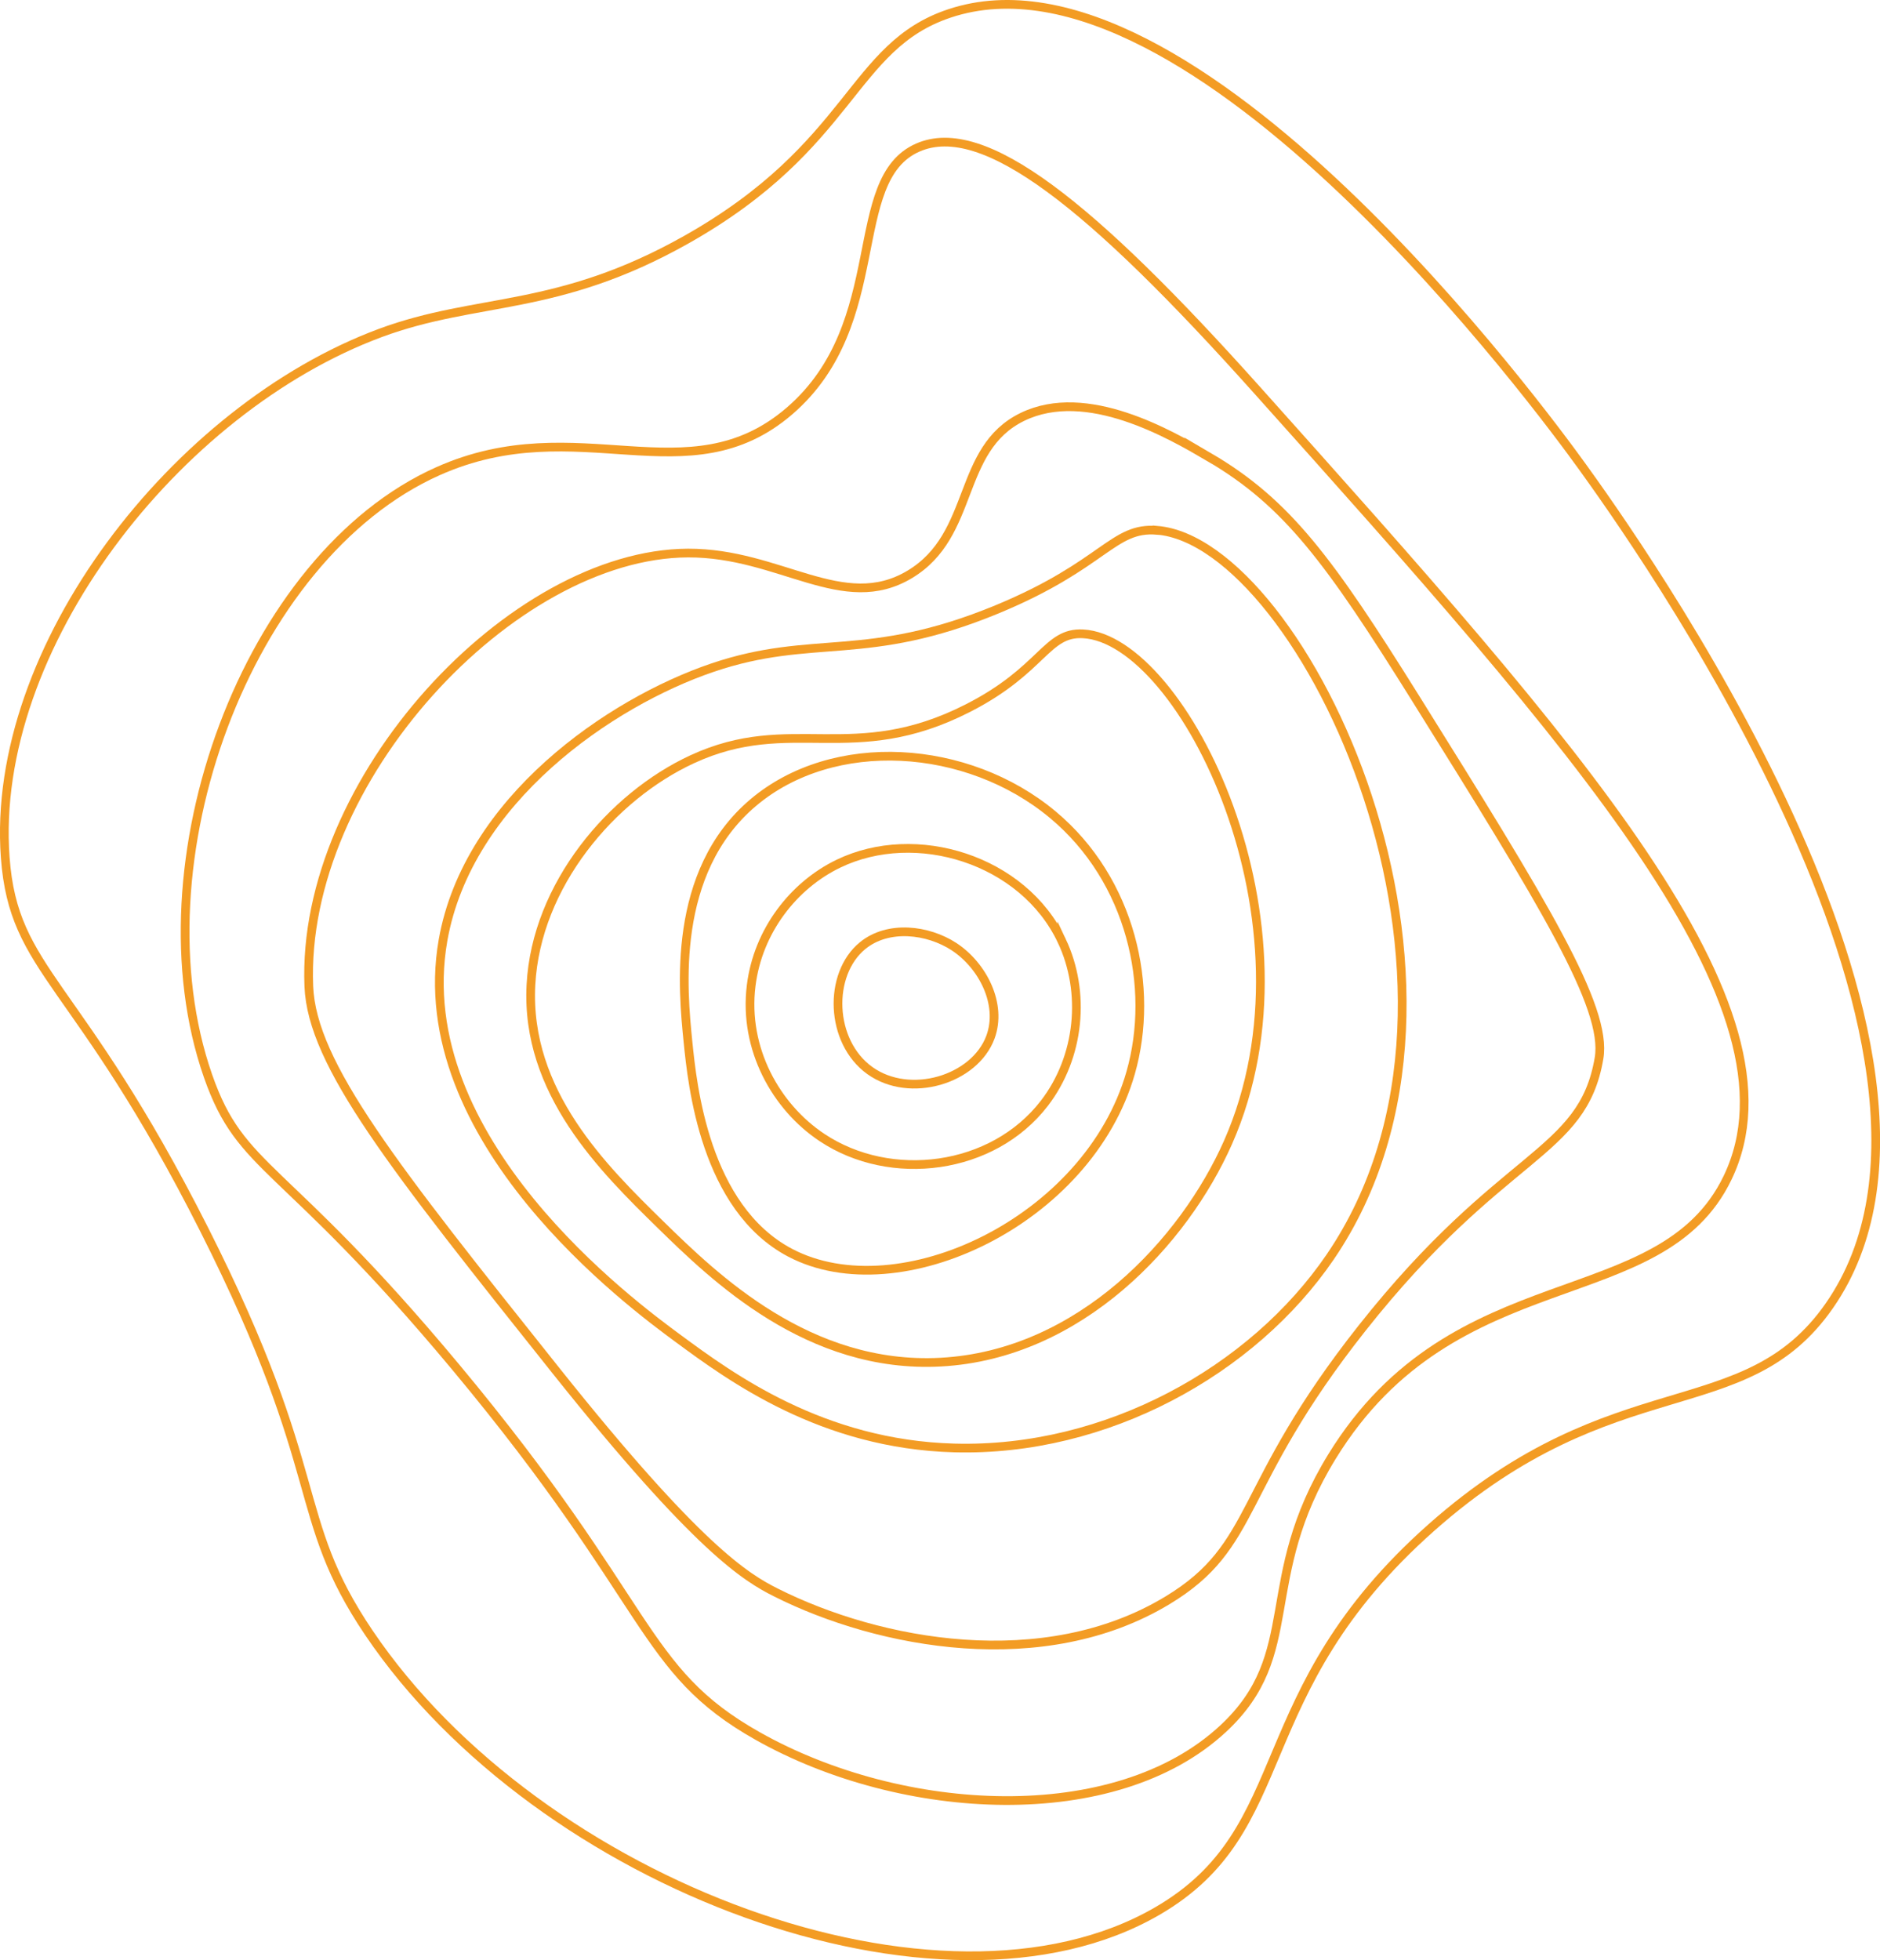 <?xml version="1.0" encoding="UTF-8"?>
<svg id="Ebene_2" data-name="Ebene 2" xmlns="http://www.w3.org/2000/svg" viewBox="0 0 215.99 225.16">
  <defs>
    <style>
      .cls-1 {
        fill: none;
        stroke: #f39c24;
        stroke-miterlimit: 10;
      }
    </style>
  </defs>
  <g id="Ebene_1-2" data-name="Ebene 1">
    <g>
      <path class="cls-1" d="M113.79,119.14c1.4-3.78-.89-8.24-4.19-10.4-2.99-1.95-7.55-2.52-10.5-.11-4,3.28-3.78,11.04.84,14.35,4.61,3.3,12.04,1.05,13.85-3.84Z"/>
      <path class="cls-1" d="M121.99,108.08c-4.41-9.36-16.77-13.17-25.68-8.86-5.11,2.47-9.23,7.68-10.01,14-.9,7.27,2.86,13.94,8.14,17.45,7.88,5.25,19.61,3.79,25.55-3.94,4.08-5.31,4.79-12.74,2-18.65Z"/>
      <path class="cls-1" d="M120.96,93.59c-9.79-8.18-25.21-9.2-34.44-1.38-9.44,8-8.07,21.59-7.48,27.45.5,4.96,1.93,19.09,11.75,24.25,12.49,6.56,34.25-3.64,39.11-20.68,2.8-9.8.07-22.12-8.94-29.64Z"/>
      <path class="cls-1" d="M124.42,72.81c-4.24-.22-4.57,4.12-13.21,8.53-13.22,6.75-20.31.62-31.69,5.88-9.22,4.26-17.91,14.44-18.52,25.89-.66,12.36,8.36,21.17,14.89,27.57,6.16,6.02,16.98,16.6,32.18,15.79,16.03-.86,28-13.9,33.01-25.23,11.14-25.21-5.18-57.85-16.66-58.43Z"/>
      <path class="cls-1" d="M132.93,60.92c-5.08-.43-6.04,3.97-18.37,9.07-15.05,6.22-21.09,2.77-32.69,6.7-11.77,3.99-28.13,15.22-30.97,31.31-4.03,22.9,21.75,41.88,27.02,45.76,6.03,4.44,16.52,12.16,31.72,12.57,17.44.47,34.26-8.85,43.19-21.95,21.2-31.1-3.12-82.06-19.9-83.47Z"/>
      <path class="cls-1" d="M138.93,52.52c-4.44-2.6-14.07-8.23-21.47-4.63-7.61,3.71-5.35,13.54-12.94,18.09-7.67,4.6-14.89-2.49-25.48-2.45-20.19.08-44.52,26.1-43.56,49.77.36,8.98,9.71,20.71,28.4,44.16,16.3,20.45,21.82,23.74,25.26,25.47,11.89,5.98,30.78,9.49,44.98.91,10.5-6.34,7.78-12.83,22.37-31.28,16.18-20.46,25.32-19.8,27.22-31,1-5.85-6.36-17.77-21.1-41.38-9.81-15.7-14.67-22.39-23.69-27.67Z"/>
      <path class="cls-1" d="M144.44,44.83c-19.1-21.34-31.45-31.18-38.99-27.88-8.38,3.66-3.05,20.13-14.7,30.22-11.7,10.13-24.27-.26-40.44,6.96-21.97,9.8-34.91,45.11-26.41,69.47,3.85,11.04,8.51,9.52,28.43,33.41,22.87,27.44,21.18,34.78,34.72,42.41,16.61,9.37,41.09,10.68,53.48-.85,9.29-8.64,3.77-17.06,12.51-31.27,14.11-22.95,37.79-16.09,45.44-32.01,9.41-19.58-17.15-49.25-54.03-90.45Z"/>
      <path class="cls-1" d="M181.71,53.5c-4.16-5.77-44.84-61.26-72.65-51.95-11.33,3.79-11.01,15.16-30.21,25.98-14.89,8.39-23.97,6.57-35.16,10.72C20.25,46.95-1.17,74.41.6,98.5c.98,13.26,8.24,13.79,22.87,42.76,14.37,28.47,9.8,32.8,18.91,46.3,19.56,28.98,65.82,46.31,90.56,31.98,16.32-9.45,9.96-24.98,31.52-44.08,21.16-18.74,35.96-11.46,45.71-25.47,20.18-28.99-23.08-89.02-28.45-96.48Z"/>
    </g>
  </g>
</svg>